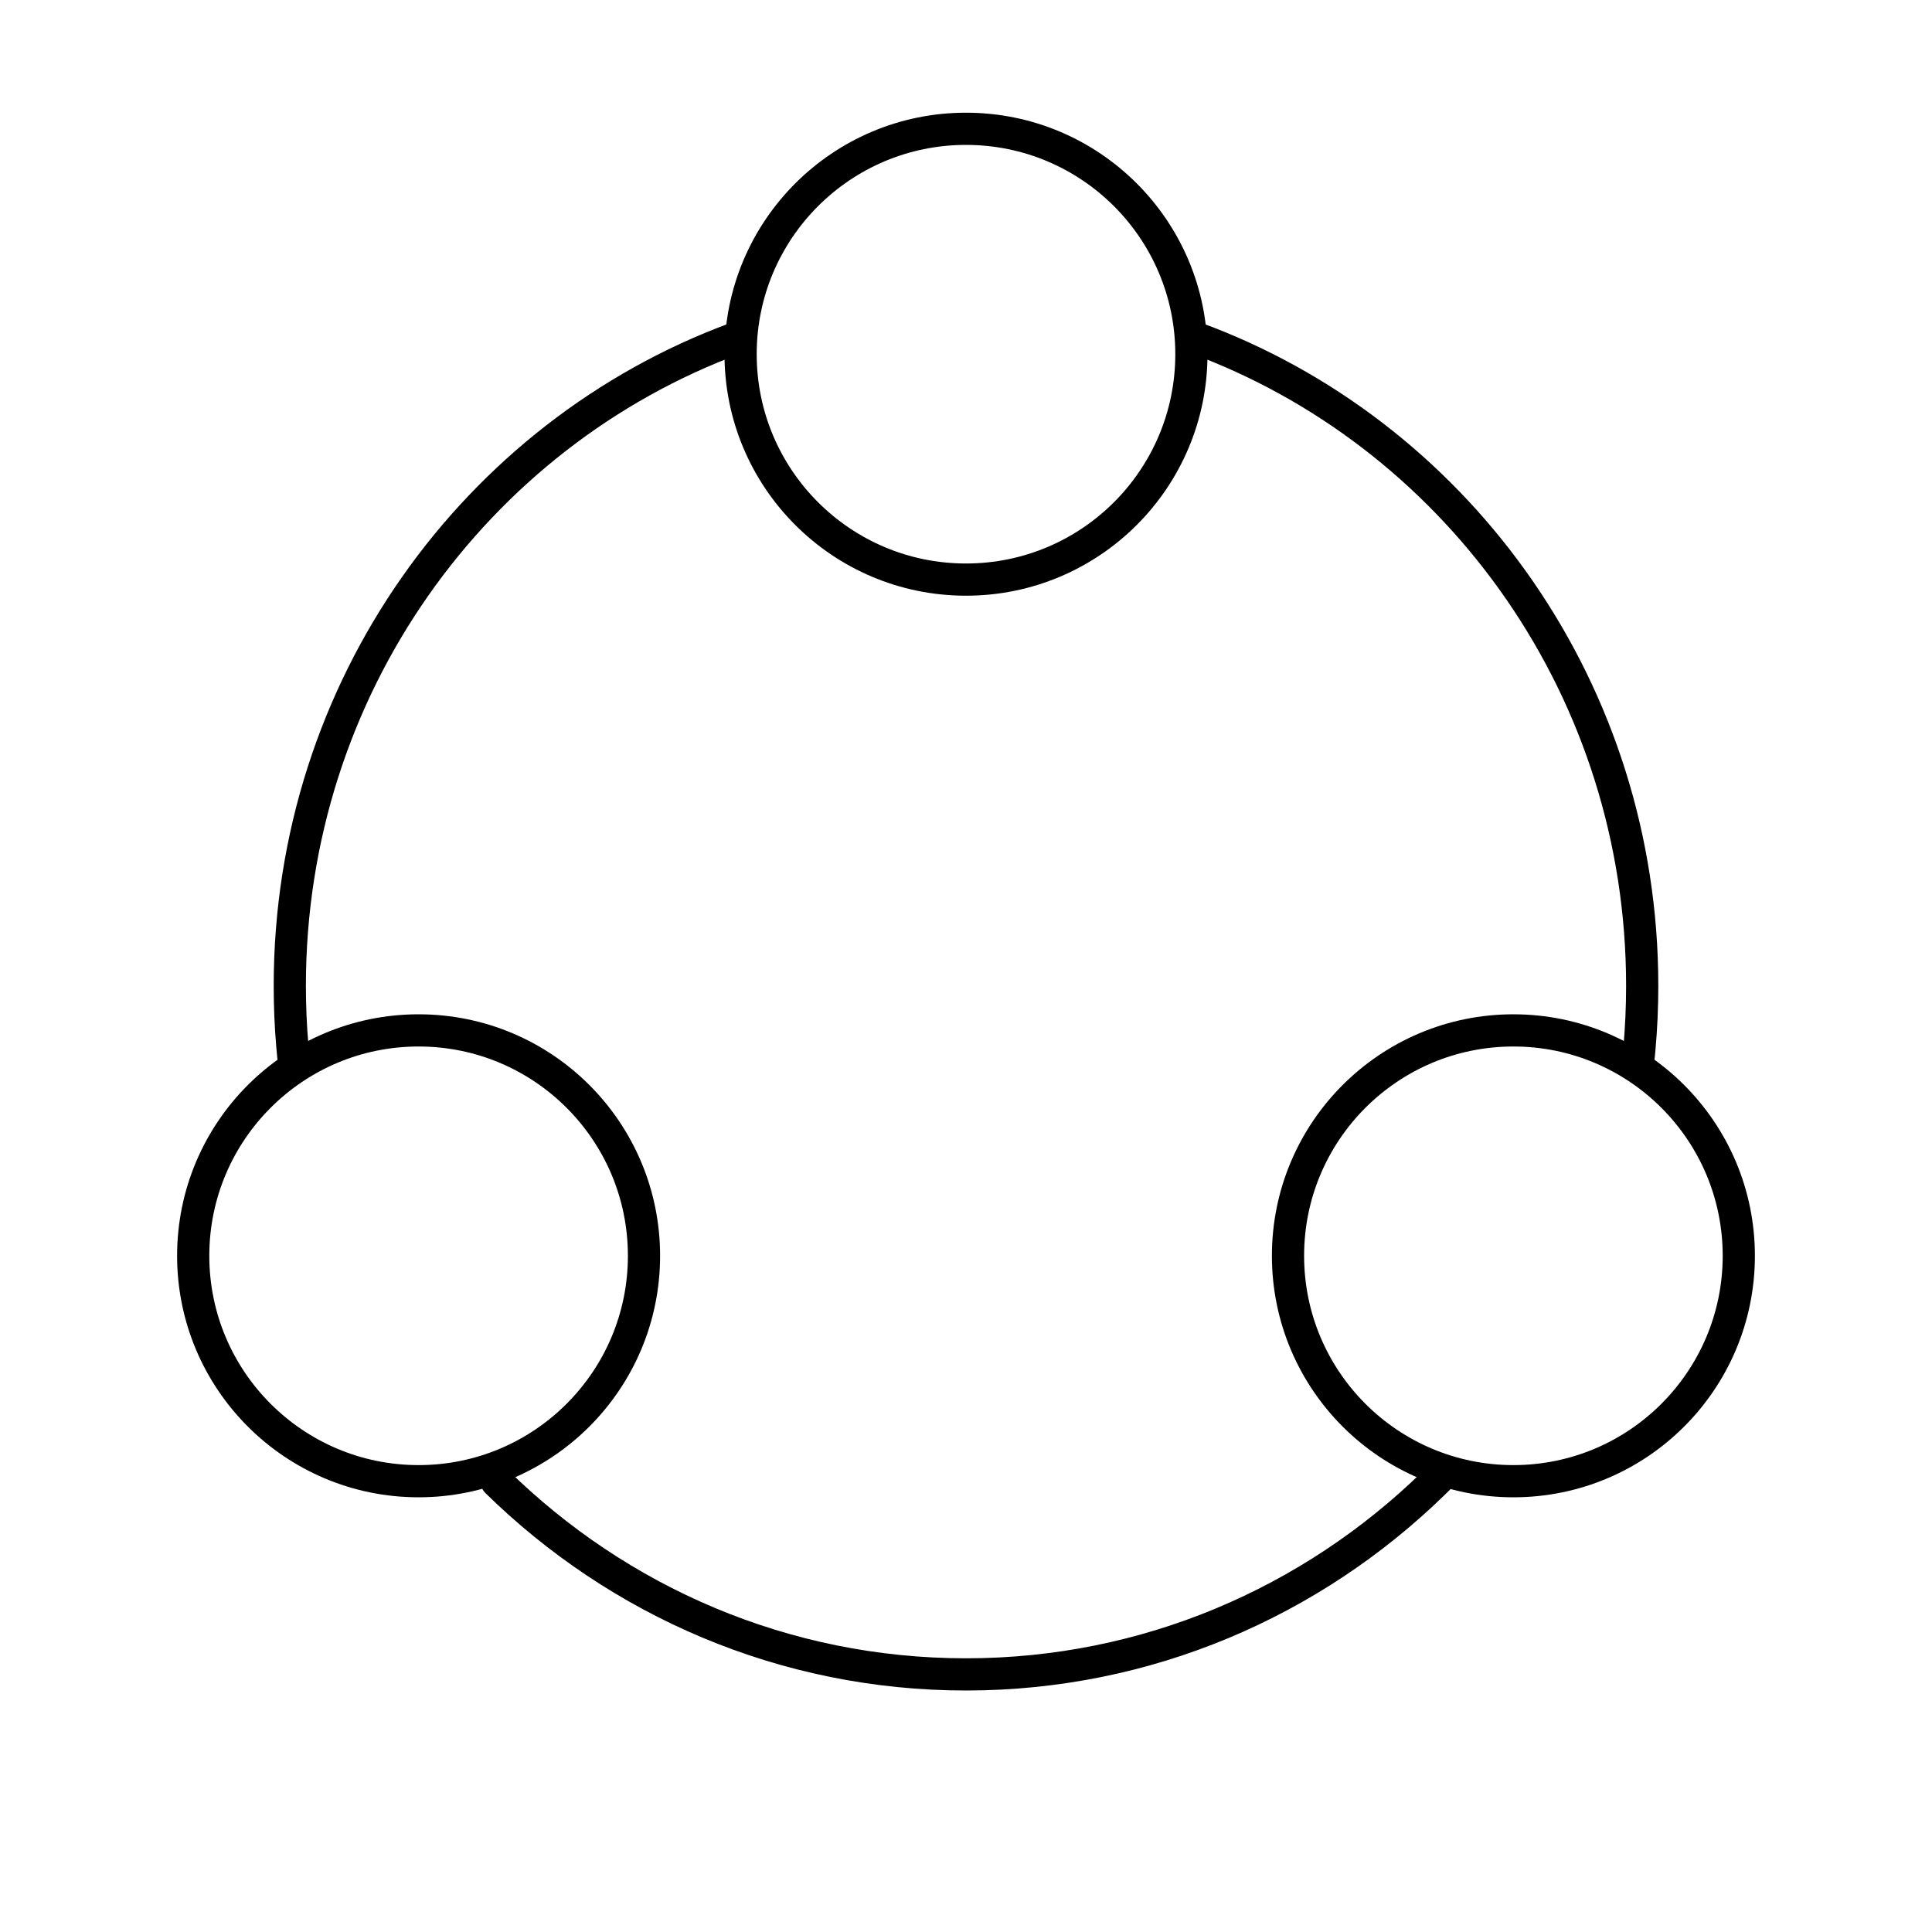 <?xml version="1.0" encoding="UTF-8"?>
<svg width="60px" height="60px" viewBox="0 0 60 60" version="1.1" xmlns="http://www.w3.org/2000/svg" xmlns:xlink="http://www.w3.org/1999/xlink">
    <!-- Generator: Sketch 61.2 (89653) - https://sketch.com -->
    <title>编组 42</title>
    <desc>Created with Sketch.</desc>
    <g id="页面-2" stroke="none" stroke-width="1" fill="none" fill-rule="evenodd">
        <g id="1-4平板支持页" transform="translate(-787, -573)" stroke="#000000">
            <g id="编组-42" transform="translate(787, 573)">
                <g id="编组-7" transform="translate(6, 4)">
                    <path d="M16.838,6.506 C8.766,9.488 3,17.366 3,26.615 C3,27.24 3.026,27.86 3.078,28.471 C3.097,28.692 3.118,28.911 3.144,29.129 M9.424,42.01 C13.201,45.719 18.339,48 24,48 C29.623,48 34.73,45.749 38.499,42.085 C38.623,41.965 38.745,41.843 38.865,41.72 M44.87,29.012 C44.885,28.873 44.899,28.734 44.911,28.595 C44.97,27.943 45,27.283 45,26.615 C45,17.489 39.387,9.699 31.485,6.628 C31.341,6.572 31.197,6.518 31.052,6.466" id="形状" stroke-linecap="round"></path>
                    <circle id="椭圆形" cx="24" cy="7" r="7"></circle>
                    <circle id="椭圆形备份" cx="7" cy="35" r="7"></circle>
                    <circle id="椭圆形备份-2" cx="41" cy="35" r="7"></circle>
                </g>
            </g>
        </g>
    </g>
</svg>